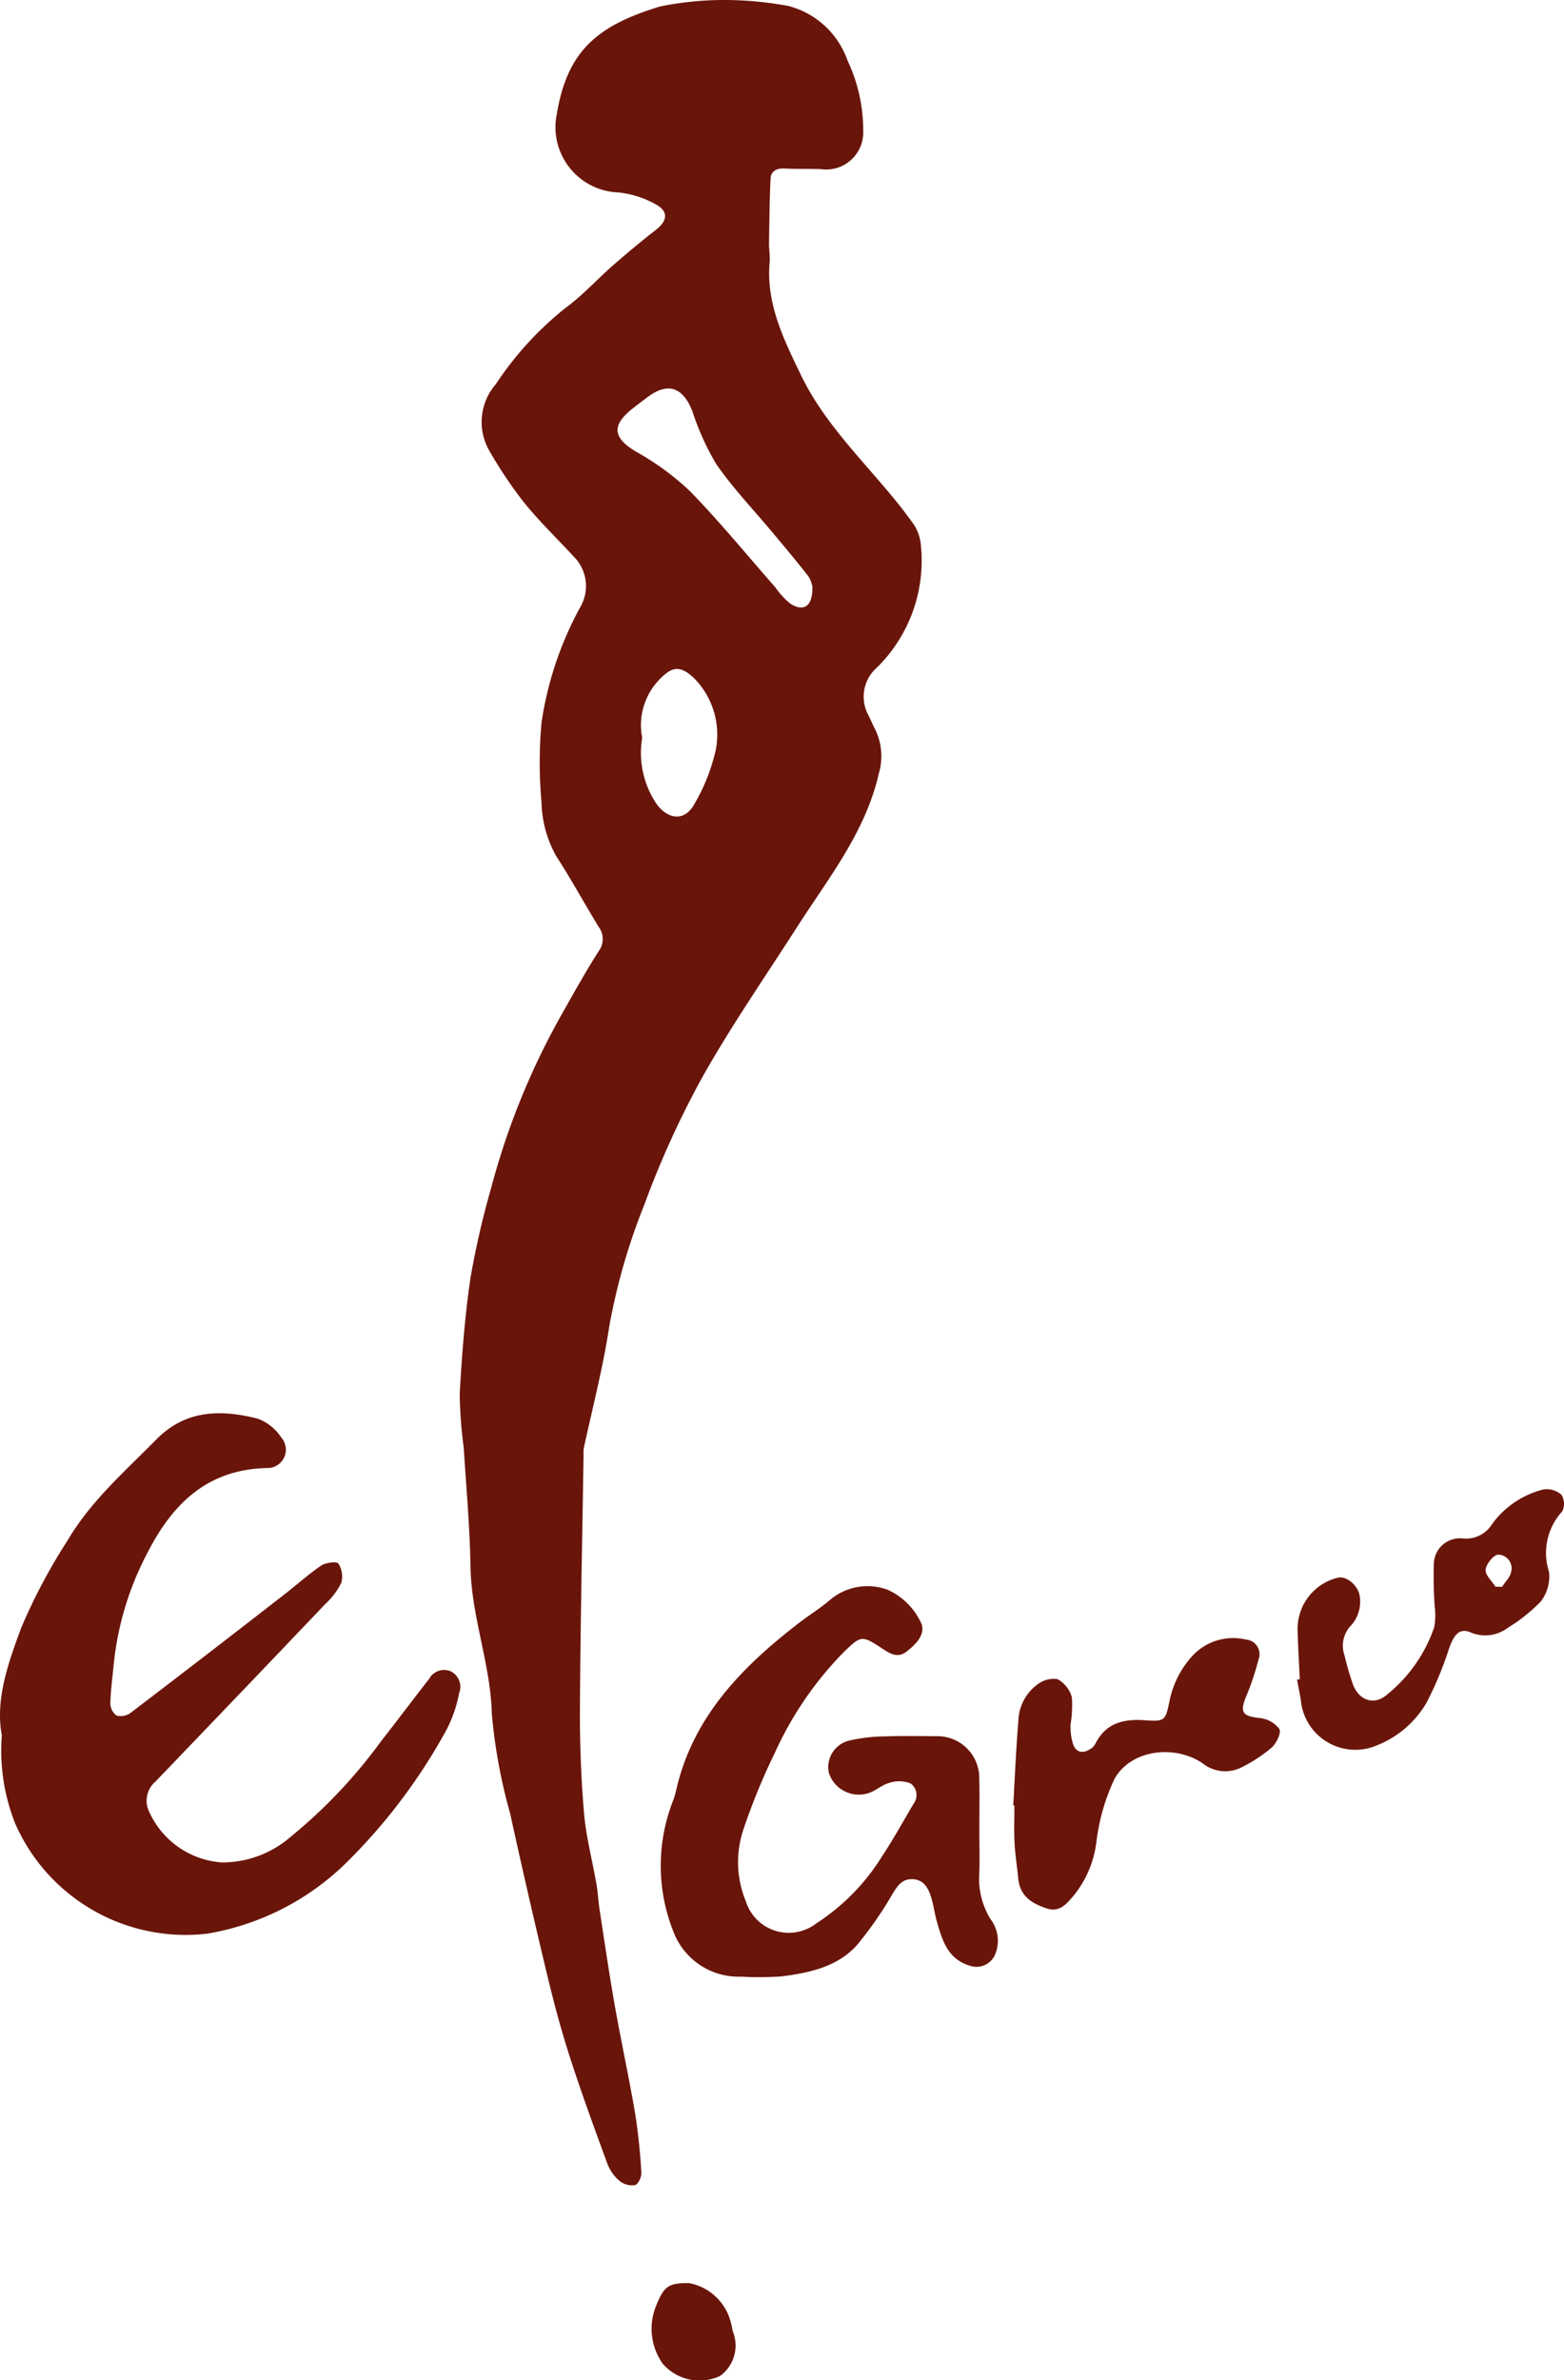 <svg xmlns="http://www.w3.org/2000/svg" width="100" height="152.172" viewBox="0 0 100 152.172"><g transform="translate(-440.317 -175.301)"><path d="M481.7,175.3a22.977,22.977,0,0,1,3.96.377,5.463,5.463,0,0,1,3.8,3.488,10.441,10.441,0,0,1,1.006,4.5,2.368,2.368,0,0,1-2.687,2.451c-.783-.034-1.571,0-2.354-.041-.495-.025-.857.168-.881.637-.07,1.374-.077,2.752-.1,4.13-.006.412.074.827.039,1.235-.231,2.645.9,4.918,1.992,7.184,1.305,2.719,3.385,4.882,5.315,7.149.685.8,1.354,1.627,1.957,2.493a2.913,2.913,0,0,1,.407,1.264,9.6,9.6,0,0,1-2.807,7.809,2.471,2.471,0,0,0-.53,3.086c.141.291.268.59.417.879a3.91,3.91,0,0,1,.229,2.816c-.857,3.758-3.221,6.68-5.224,9.809-2.057,3.211-4.239,6.355-6.1,9.675a59.068,59.068,0,0,0-3.67,8.084,39.576,39.576,0,0,0-2.244,7.8c-.4,2.623-1.062,5.167-1.622,7.742a1.9,1.9,0,0,0-.017.371c-.083,5.4-.2,10.8-.233,16.2-.013,2.258.069,4.525.261,6.774.132,1.536.538,3.047.8,4.573.091.522.111,1.055.192,1.579.315,2.045.612,4.094.971,6.131.41,2.321.914,4.627,1.31,6.951a37.194,37.194,0,0,1,.392,3.775c.018.264-.208.735-.4.78a1.284,1.284,0,0,1-.983-.258,2.706,2.706,0,0,1-.78-1.089c-.837-2.276-1.671-4.555-2.414-6.862-.558-1.73-1.027-3.492-1.451-5.261q-1.233-5.139-2.363-10.3a34.513,34.513,0,0,1-1.167-6.341c-.082-3.22-1.311-6.227-1.365-9.433-.043-2.539-.272-5.076-.435-7.614a29.069,29.069,0,0,1-.255-3.424c.141-2.487.328-4.98.693-7.44a54.975,54.975,0,0,1,1.333-5.786,47.087,47.087,0,0,1,4.581-11.192c.733-1.3,1.463-2.606,2.264-3.867a1.3,1.3,0,0,0,.017-1.571c-.911-1.491-1.747-3.029-2.7-4.5a7.347,7.347,0,0,1-.959-3.479,28.509,28.509,0,0,1,0-5.075,22.071,22.071,0,0,1,2.5-7.43,2.664,2.664,0,0,0-.26-3c-1.108-1.218-2.308-2.358-3.343-3.634a27.39,27.39,0,0,1-2.289-3.43,3.68,3.68,0,0,1,.472-4.153,21.048,21.048,0,0,1,4.461-4.878c1.09-.793,2.006-1.82,3.028-2.714.892-.779,1.8-1.537,2.737-2.266.748-.585.835-1.172.011-1.633a6.309,6.309,0,0,0-2.394-.767,4.175,4.175,0,0,1-3.948-4.992c.671-4.043,2.569-5.673,6.616-6.9A20.652,20.652,0,0,1,481.7,175.3Zm5.517,37.532a1.818,1.818,0,0,0-.249-.674c-.722-.933-1.485-1.835-2.241-2.743-1.229-1.475-2.568-2.873-3.659-4.444a16.713,16.713,0,0,1-1.532-3.4c-.61-1.525-1.557-1.845-2.831-.9-.361.269-.724.536-1.072.821-1.277,1.047-1.136,1.816.3,2.682a17.048,17.048,0,0,1,3.441,2.515c1.913,1.959,3.652,4.091,5.464,6.152a5.18,5.18,0,0,0,.968,1.055C486.666,214.437,487.234,214.076,487.218,212.833Zm-10.883,9.648a5.815,5.815,0,0,0,.946,4.259c.773,1.013,1.827,1.048,2.406-.065a11.905,11.905,0,0,0,1.222-2.911,5.122,5.122,0,0,0-1.263-5.109c-.928-.88-1.441-.658-2.093-.027A4.2,4.2,0,0,0,476.335,222.481Z" transform="translate(5.044)" fill="#6a150a"/><path d="M440.434,270.73c-.43-2.25.4-4.612,1.245-6.881a36.557,36.557,0,0,1,2.967-5.585c1.475-2.506,3.664-4.409,5.679-6.455,1.874-1.9,4.149-1.916,6.491-1.311a3.09,3.09,0,0,1,1.487,1.2,1.176,1.176,0,0,1-.8,1.948c-3.787.041-6.069,2.151-7.707,5.325a19.449,19.449,0,0,0-2.2,7.149c-.081.855-.2,1.708-.225,2.564a.994.994,0,0,0,.4.788,1.057,1.057,0,0,0,.892-.168q4.962-3.781,9.884-7.613c.776-.6,1.505-1.268,2.317-1.814.285-.191.99-.269,1.088-.123a1.531,1.531,0,0,1,.187,1.234,4.734,4.734,0,0,1-1.032,1.362q-5.413,5.686-10.852,11.345a1.614,1.614,0,0,0-.378,1.976,5.517,5.517,0,0,0,4.634,3.192,6.657,6.657,0,0,0,4.368-1.621,32.773,32.773,0,0,0,5.824-6.158c1.03-1.306,2.022-2.643,3.049-3.951a1.088,1.088,0,0,1,1.4-.482,1.111,1.111,0,0,1,.521,1.391,8.494,8.494,0,0,1-.786,2.3A36.437,36.437,0,0,1,462.339,279a16.608,16.608,0,0,1-8.778,4.417,11.9,11.9,0,0,1-12.276-7.05A12.662,12.662,0,0,1,440.434,270.73Z" transform="translate(0 15.509)" fill="#6a150a"/><path d="M495.683,275.055c0,.909.034,1.819-.01,2.727a4.905,4.905,0,0,0,.712,2.785,2.294,2.294,0,0,1,.3,2.3,1.3,1.3,0,0,1-1.644.688c-1.4-.441-1.732-1.629-2.075-2.818-.157-.544-.216-1.118-.4-1.653-.188-.558-.5-1.05-1.2-1.051-.617,0-.895.4-1.2.885a23.955,23.955,0,0,1-2.282,3.3c-1.249,1.417-3.045,1.8-4.83,2.029a20.348,20.348,0,0,1-2.6.019,4.462,4.462,0,0,1-4.36-2.948,11.375,11.375,0,0,1-.062-8.125,6.036,6.036,0,0,0,.231-.692c1.031-4.761,4.179-7.987,7.857-10.826.675-.522,1.409-.969,2.052-1.525a3.7,3.7,0,0,1,3.694-.6,4.35,4.35,0,0,1,2.035,1.983c.441.769-.235,1.458-.879,1.956-.581.448-1.083.106-1.568-.214-1.277-.84-1.339-.812-2.379.18a22.269,22.269,0,0,0-4.472,6.512,40.364,40.364,0,0,0-2.02,4.934,6.561,6.561,0,0,0,.175,4.56,2.874,2.874,0,0,0,4.491,1.406,13.733,13.733,0,0,0,4.236-4.33c.711-1.076,1.335-2.21,1.991-3.322a.919.919,0,0,0-.185-1.3,2,2,0,0,0-1.348-.042c-.46.116-.851.482-1.306.647a2.02,2.02,0,0,1-2.571-1.262,1.747,1.747,0,0,1,1.361-2.1,10.768,10.768,0,0,1,2.294-.254c1.073-.04,2.149-.016,3.224-.01a2.671,2.671,0,0,1,2.733,2.7C495.707,272.74,495.683,273.9,495.683,275.055Z" transform="translate(7.252 17.408)" fill="#6a150a"/><path d="M493.984,272.746c.1-1.8.174-3.61.326-5.408a2.985,2.985,0,0,1,1.2-2.315,1.7,1.7,0,0,1,1.3-.354,1.9,1.9,0,0,1,.921,1.169,7.353,7.353,0,0,1-.082,1.7,3.684,3.684,0,0,0,.157,1.286c.231.621.707.6,1.194.256a.8.8,0,0,0,.232-.28c.672-1.33,1.8-1.6,3.181-1.5,1.287.089,1.306.014,1.574-1.3a6.026,6.026,0,0,1,1.495-2.866,3.551,3.551,0,0,1,3.379-.994.938.938,0,0,1,.8,1.284,16.876,16.876,0,0,1-.769,2.306c-.442,1.064-.268,1.309.863,1.429a1.8,1.8,0,0,1,1.242.7c.135.237-.187.916-.493,1.189a9.576,9.576,0,0,1-1.919,1.259,2.311,2.311,0,0,1-2.516-.272c-1.847-1.219-4.595-.824-5.616,1.02a13.087,13.087,0,0,0-1.158,4.05,6.724,6.724,0,0,1-1.464,3.421c-.439.5-.872,1.087-1.737.794-.96-.322-1.688-.8-1.793-1.907-.074-.771-.2-1.539-.238-2.313s-.008-1.567-.008-2.35Z" transform="translate(11.121 17.983)" fill="#6a150a"/><path d="M509.188,266.324c-.048-1.06-.112-2.117-.14-3.177a3.366,3.366,0,0,1,2.568-3.32c.531-.133,1.252.447,1.391,1.1a2.272,2.272,0,0,1-.624,2.039,1.875,1.875,0,0,0-.331,1.839,17,17,0,0,0,.5,1.736c.339,1.084,1.338,1.5,2.18.787a9.459,9.459,0,0,0,3.052-4.341,4.112,4.112,0,0,0,.033-1.292,26.891,26.891,0,0,1-.054-2.838,1.668,1.668,0,0,1,1.868-1.538,1.96,1.96,0,0,0,1.855-.925,5.8,5.8,0,0,1,3.266-2.207,1.428,1.428,0,0,1,1.16.33,1.087,1.087,0,0,1,.06,1.067,3.917,3.917,0,0,0-.849,3.861,2.606,2.606,0,0,1-.54,1.918,10.807,10.807,0,0,1-2.09,1.664,2.4,2.4,0,0,1-2.439.273c-.676-.252-1.015.175-1.328,1.076a22.6,22.6,0,0,1-1.432,3.439,6.406,6.406,0,0,1-3.546,2.865,3.5,3.5,0,0,1-4.46-2.772c-.064-.525-.18-1.044-.273-1.567ZM521.7,260.4l.423.008c.2-.318.525-.616.578-.956a.875.875,0,0,0-.828-1.1c-.3.014-.765.6-.8.956C521.035,259.652,521.468,260.037,521.7,260.4Z" transform="translate(14.235 16.342)" fill="#6a150a"/><path d="M477.222,296.211a3.393,3.393,0,0,1,2.668,2.5c.062.194.085.4.136.6a2.4,2.4,0,0,1-.825,2.841,3.114,3.114,0,0,1-3.666-.792,3.88,3.88,0,0,1-.412-3.716C475.628,296.4,475.915,296.2,477.222,296.211Z" transform="translate(7.151 25.055)" fill="#6a150a"/></g></svg>